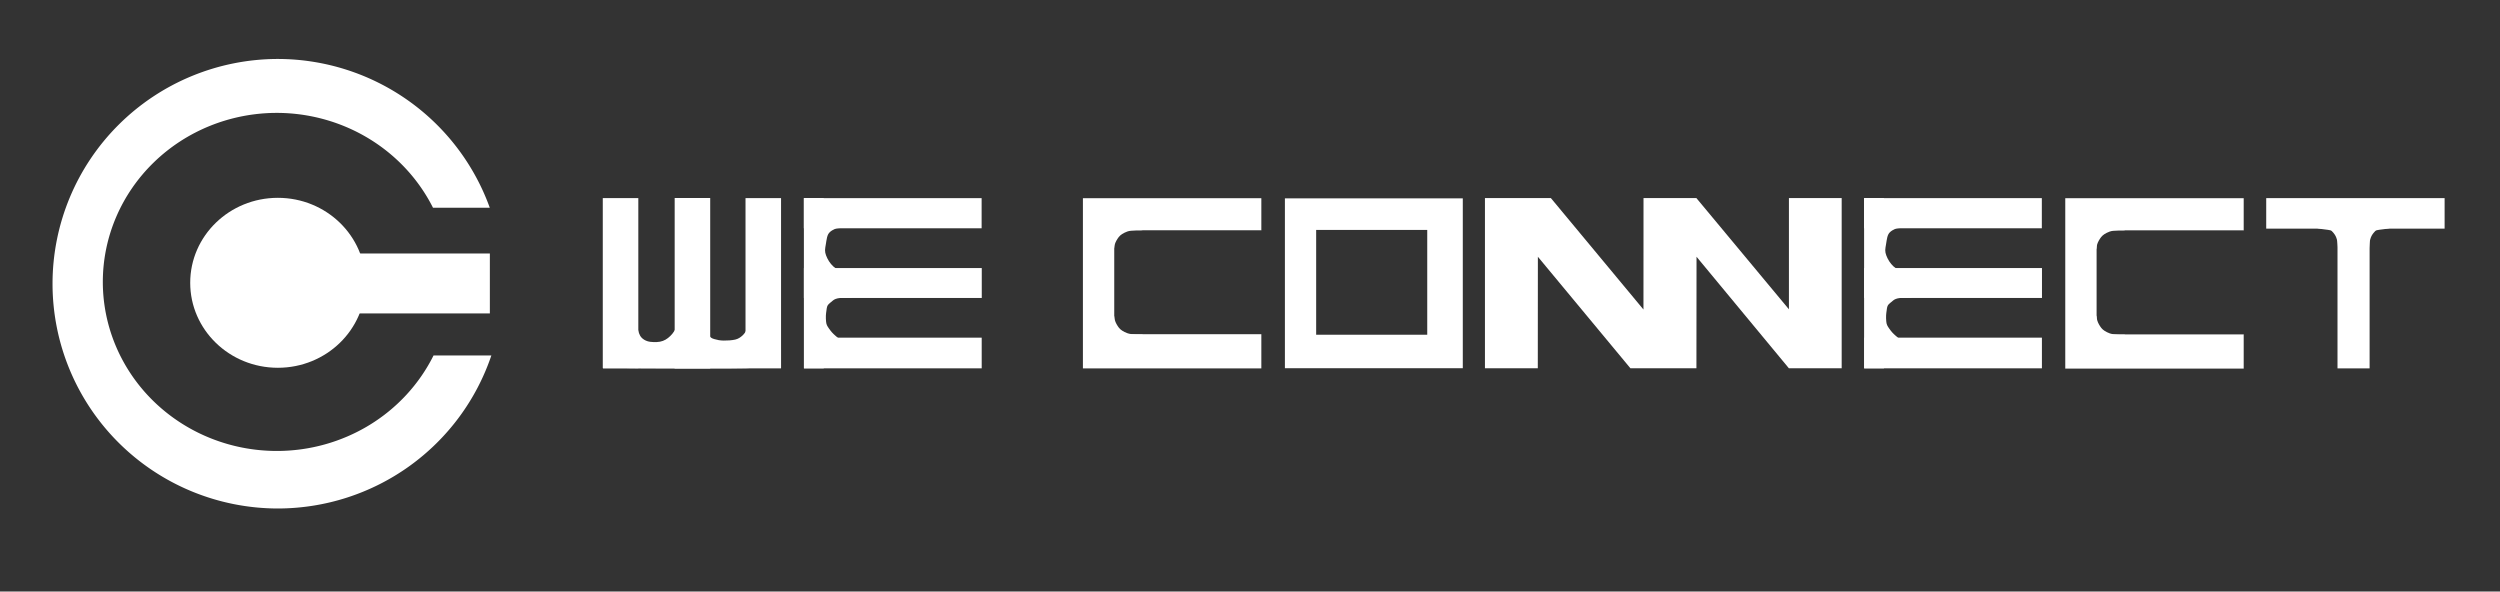 <?xml version="1.0" encoding="UTF-8" standalone="no"?>
<!-- Created with Inkscape (http://www.inkscape.org/) -->

<svg
   version="1.1"
   id="svg1"
   width="224"
   height="53"
   viewBox="-4 -5 224 53"
   sodipodi:docname="web_wc__weconnect_logo_lt_fondo-oscuro.svg"
   inkscape:version="1.3.2 (091e20e, 2023-11-25, custom)"
   xmlns:inkscape="http://www.inkscape.org/namespaces/inkscape"
   xmlns:sodipodi="http://sodipodi.sourceforge.net/DTD/sodipodi-0.dtd"
   xmlns="http://www.w3.org/2000/svg"
   xmlns:svg="http://www.w3.org/2000/svg">
  <rect x="-4" y="-5" width="224" height="53" fill="#333333" stroke="none"/>
  <defs
     id="defs1">
    <inkscape:path-effect
       effect="bspline"
       id="path-effect24"
       is_visible="true"
       lpeversion="1.3"
       weight="33.333"
       steps="2"
       helper_size="0"
       apply_no_weight="true"
       apply_with_weight="true"
       only_selected="false"
       uniform="false" />
    <inkscape:path-effect
       effect="bspline"
       id="path-effect17"
       is_visible="true"
       lpeversion="1.3"
       weight="33.333"
       steps="2"
       helper_size="0"
       apply_no_weight="true"
       apply_with_weight="true"
       only_selected="false"
       uniform="false" />
    <inkscape:path-effect
       effect="bspline"
       id="path-effect15"
       is_visible="true"
       lpeversion="1.3"
       weight="33.333"
       steps="2"
       helper_size="0"
       apply_no_weight="true"
       apply_with_weight="true"
       only_selected="false"
       uniform="false" />
    <inkscape:path-effect
       effect="bspline"
       id="path-effect14"
       is_visible="true"
       lpeversion="1.3"
       weight="33.333"
       steps="2"
       helper_size="0"
       apply_no_weight="true"
       apply_with_weight="true"
       only_selected="false"
       uniform="false" />
    <inkscape:path-effect
       effect="bspline"
       id="path-effect17-8"
       is_visible="true"
       lpeversion="1.3"
       weight="33.333"
       steps="2"
       helper_size="0"
       apply_no_weight="true"
       apply_with_weight="true"
       only_selected="false"
       uniform="false" />
    <inkscape:path-effect
       effect="bspline"
       id="path-effect15-0"
       is_visible="true"
       lpeversion="1.3"
       weight="33.333"
       steps="2"
       helper_size="0"
       apply_no_weight="true"
       apply_with_weight="true"
       only_selected="false"
       uniform="false" />
    <inkscape:path-effect
       effect="bspline"
       id="path-effect17-9"
       is_visible="true"
       lpeversion="1.3"
       weight="33.333"
       steps="2"
       helper_size="0"
       apply_no_weight="true"
       apply_with_weight="true"
       only_selected="false"
       uniform="false" />
    <inkscape:path-effect
       effect="bspline"
       id="path-effect17-8-4"
       is_visible="true"
       lpeversion="1.3"
       weight="33.333"
       steps="2"
       helper_size="0"
       apply_no_weight="true"
       apply_with_weight="true"
       only_selected="false"
       uniform="false" />
    <inkscape:path-effect
       effect="bspline"
       id="path-effect24-8"
       is_visible="true"
       lpeversion="1.3"
       weight="33.333"
       steps="2"
       helper_size="0"
       apply_no_weight="true"
       apply_with_weight="true"
       only_selected="false"
       uniform="false" />
  </defs>
  <sodipodi:namedview
     id="namedview1"
     pagecolor="#000000"
     bordercolor="#000000"
     borderopacity="0.25"
     inkscape:showpageshadow="2"
     inkscape:pageopacity="0.0"
     inkscape:pagecheckerboard="true"
     inkscape:deskcolor="#d1d1d1"
     showguides="true"
     showgrid="true"
     inkscape:zoom="8"
     inkscape:cx="74.375"
     inkscape:cy="31.8125"
     inkscape:window-width="1920"
     inkscape:window-height="1111"
     inkscape:window-x="-9"
     inkscape:window-y="-9"
     inkscape:window-maximized="1"
     inkscape:current-layer="svg1">
    <inkscape:grid
       id="grid13"
       units="px"
       originx="0"
       originy="0"
       spacingx="1"
       spacingy="1"
       empcolor="#0099e5"
       empopacity="0.302"
       color="#0099e5"
       opacity="0.149"
       empspacing="5"
       dotted="false"
       gridanglex="30"
       gridanglez="30"
       visible="true"
       enabled="false" />
    <sodipodi:guide
       position="196.996,35.256"
       orientation="0,-1"
       id="guide25"
       inkscape:locked="false" />
    <sodipodi:guide
       position="197.234,20"
       orientation="0,-1"
       id="guide26"
       inkscape:locked="false" />
    <sodipodi:guide
       position="43.907,34.041"
       orientation="1,0"
       id="guide1"
       inkscape:locked="false" />
  </sodipodi:namedview>
  <g
     id="Logo"
     style="display:inline;fill:#ffffff;fill-opacity:1">
    <rect
       style="display:inline;fill:#ffffff;fill-opacity:1;stroke-width:0.963;stroke-opacity:0.097"
       id="rect9"
       width="13.84"
       height="5.37"
       x="26.051"
       y="17.713" />
    <path
       id="path13"
       style="display:inline;fill:#ffffff;fill-opacity:1;stroke-opacity:0.097"
       d="M 20.916,0.283 A 20.21,20.139 0 0 0 0.707,20.422 20.21,20.139 0 0 0 20.916,40.561 20.21,20.139 0 0 0 40.025,26.852 H 34.844 A 15.593,15.146 0 0 1 20.805,35.406 15.593,15.146 0 0 1 5.213,20.26 15.593,15.146 0 0 1 20.805,5.115 15.593,15.146 0 0 1 34.797,13.615 h 5.088 A 20.21,20.139 0 0 0 20.916,0.283 Z" />
    <ellipse
       style="display:inline;fill:#ffffff;fill-opacity:1;stroke-width:1.013;stroke-opacity:0.097"
       id="path3"
       cx="20.896"
       cy="20.339"
       rx="7.853"
       ry="7.614" />
  </g>
  <g
     id="WE"
     style="fill:#ffffff;fill-opacity:1">
    <g
       id="W"
       transform="matrix(1.056,0,0,1.042,-4.321,-0.822)"
       style="fill:#ffffff;fill-opacity:1">
      <path
         style="fill:#ffffff;fill-opacity:1;stroke-opacity:0.097"
         d="m 54.28,23.679 c 0.017,0.078 0.05,0.233 0.089,0.405 0.039,0.172 0.083,0.361 0.142,0.527 0.058,0.167 0.13,0.311 0.25,0.433 0.119,0.122 0.286,0.222 0.461,0.28 0.175,0.058 0.358,0.075 0.541,0.081 0.183,0.006 0.366,-2e-6 0.539,-0.033 0.172,-0.033 0.333,-0.094 0.477,-0.178 0.144,-0.083 0.272,-0.189 0.391,-0.305 0.119,-0.117 0.23,-0.244 0.328,-0.405 0.097,-0.161 0.18,-0.355 0.616,-0.458 0.436,-0.103 1.224,-0.114 1.643,-0.036 0.419,0.078 0.469,0.244 0.525,0.394 0.056,0.15 0.117,0.283 0.169,0.389 0.053,0.105 0.097,0.183 0.169,0.242 0.072,0.058 0.172,0.097 0.289,0.133 0.117,0.036 0.25,0.069 0.383,0.092 0.133,0.022 0.266,0.033 0.419,0.036 0.153,0.003 0.325,-0.003 0.497,-0.017 0.172,-0.014 0.344,-0.036 0.48,-0.069 0.136,-0.033 0.236,-0.078 0.333,-0.136 0.097,-0.058 0.192,-0.13 0.272,-0.205 0.081,-0.075 0.147,-0.153 0.211,-0.244 0.064,-0.092 0.125,-0.197 0.192,-0.311 0.067,-0.114 0.139,-0.236 0.2,-0.322 0.061,-0.086 0.111,-0.136 0.45,-0.172 0.339,-0.036 0.966,-0.058 1.288,0.582 0.322,0.64 0.339,1.942 -0.057,2.602 -0.396,0.66 -1.203,0.677 -3.319,0.683 -2.115,0.007 -5.539,0.003 -7.417,-0.011 -1.878,-0.014 -2.212,-0.037 -2.37,-0.119 -0.159,-0.082 -0.143,-0.223 -0.12,-0.809 0.023,-0.586 0.055,-1.617 0.375,-2.212 0.32,-0.595 0.929,-0.754 1.233,-0.834 0.304,-0.08 0.304,-0.08 0.321,-0.002 z"
         id="path14"
         inkscape:path-effect="#path-effect14"
         inkscape:original-d="m 54.263824,23.600933 c 0.03331,0.155452 0.06662,0.310904 0.09993,0.466356 0.04442,0.188766 0.08883,0.377526 0.133244,0.566289 0.07218,0.144351 0.144348,0.288696 0.216522,0.433044 0.166559,0.09994 0.333112,0.199867 0.499667,0.2998 0.183215,0.01666 0.366423,0.03331 0.549634,0.04997 0.183215,-0.0056 0.366422,-0.0111 0.549633,-0.01666 0.161007,-0.06107 0.322008,-0.122141 0.483012,-0.183212 0.127695,-0.105487 0.255385,-0.21097 0.383078,-0.316455 0.111039,-0.127696 0.222074,-0.255386 0.333111,-0.383078 0.08328,-0.194319 0.166556,-0.38863 0.249833,-0.582945 0.78838,-0.0111 1.576727,-0.02221 2.36509,-0.03331 0.04997,0.166559 0.09993,0.333111 0.1499,0.499667 0.06107,0.133247 0.122141,0.266489 0.183212,0.399733 0.04442,0.07773 0.08883,0.155452 0.133244,0.233178 0.09994,0.03886 0.199867,0.07773 0.2998,0.116589 0.133247,0.03331 0.266489,0.06662 0.399734,0.09993 0.133247,0.0111 0.266489,0.02221 0.399733,0.03331 0.172111,-0.0056 0.344215,-0.0111 0.516323,-0.01666 0.172111,-0.02221 0.344215,-0.04442 0.516322,-0.06662 0.09994,-0.04442 0.199867,-0.08883 0.2998,-0.133245 0.09438,-0.07217 0.188763,-0.144348 0.283145,-0.216522 0.06662,-0.07773 0.133244,-0.155452 0.199867,-0.233178 0.06107,-0.105487 0.12214,-0.21097 0.183211,-0.316456 0.07217,-0.122143 0.144348,-0.244281 0.216522,-0.366422 0.04997,-0.04997 0.09993,-0.09993 0.1499,-0.1499 0.627372,-0.02221 1.254719,-0.04442 1.882079,-0.06662 0.01666,1.302379 0.03331,2.604679 0.04997,3.907059 -0.807661,0.01707 -1.615273,0.03413 -2.422934,0.0512 -3.423247,-0.0039 -6.846355,-0.0078 -10.269532,-0.01172 -0.333333,-0.02344 -0.666667,-0.04687 -1,-0.07031 0.01563,-0.140628 0.03125,-0.28125 0.04687,-0.421875 0.03125,-1.031271 0.0625,-2.0625 0.09375,-3.09375 0.608787,-0.159067 1.217549,-0.318128 1.826324,-0.477192 z"
         sodipodi:nodetypes="sccccccccccccccccccccccccccccccccss" />
      <rect
         style="fill:#ffffff;fill-opacity:1;stroke-opacity:0.097"
         id="rect13"
         width="3.015"
         height="14.624"
         x="51.449"
         y="13.025" />
      <rect
         style="fill:#ffffff;fill-opacity:1;stroke-width:0.999;stroke-opacity:0.097"
         id="rect13-1"
         width="3.015"
         height="14.601"
         x="63.56"
         y="13.026" />
      <rect
         style="fill:#ffffff;fill-opacity:1;stroke-width:1.001;stroke-opacity:0.097"
         id="rect13-16"
         width="3.015"
         height="14.654"
         x="57.549"
         y="13.016" />
      <rect
         style="fill:#ffffff;fill-opacity:1;stroke-width:0.753;stroke-opacity:0.097"
         id="rect13-16-7"
         width="15.103"
         height="1.654"
         x="51.469"
         y="26.012" />
    </g>
    <g
       id="E"
       transform="matrix(1.063,0,0,1.038,-5.322,-0.708)"
       style="fill:#ffffff;fill-opacity:1">
      <path
         style="fill:#ffffff;fill-opacity:1;stroke-opacity:0.097"
         d="m 74.287,15.492 c -0.114,0.002 -0.343,0.005 -0.591,0.005 -0.249,0 -0.517,-0.004 -0.744,0 -0.226,0.004 -0.411,0.015 -0.584,0.026 -0.173,0.011 -0.335,0.022 -0.455,0.035 -0.12,0.013 -0.197,0.028 -0.32,0.083 -0.123,0.055 -0.293,0.151 -0.409,0.267 -0.116,0.116 -0.179,0.252 -0.225,0.436 -0.046,0.184 -0.075,0.416 -0.107,0.611 -0.031,0.195 -0.064,0.354 -0.066,0.503 -0.002,0.149 0.028,0.289 0.085,0.449 0.057,0.16 0.142,0.341 0.247,0.508 0.105,0.168 0.23,0.322 0.363,0.446 0.133,0.123 0.273,0.215 0.416,0.298 0.144,0.083 0.291,0.157 0.519,0.201 0.228,0.044 0.538,0.059 1.033,0.208 0.495,0.149 1.177,0.433 1.164,0.692 -0.013,0.26 -0.72,0.495 -1.07,0.703 -0.35,0.208 -0.343,0.389 -0.411,0.484 -0.068,0.096 -0.212,0.107 -0.385,0.114 -0.173,0.007 -0.376,0.011 -0.534,0.018 -0.158,0.007 -0.273,0.018 -0.381,0.044 -0.109,0.026 -0.212,0.066 -0.289,0.114 -0.077,0.048 -0.129,0.103 -0.203,0.166 -0.074,0.063 -0.169,0.133 -0.239,0.204 -0.07,0.072 -0.114,0.145 -0.142,0.239 -0.028,0.094 -0.039,0.208 -0.055,0.331 -0.017,0.123 -0.039,0.256 -0.046,0.418 -0.007,0.162 1e-6,0.354 0.013,0.497 0.013,0.144 0.031,0.239 0.072,0.335 0.041,0.096 0.103,0.192 0.177,0.298 0.074,0.107 0.158,0.225 0.25,0.33 0.092,0.105 0.192,0.197 0.28,0.278 0.088,0.081 0.166,0.151 0.252,0.223 0.087,0.072 0.182,0.145 0.289,0.195 0.107,0.05 0.225,0.075 0.368,0.094 0.144,0.018 0.313,0.029 0.519,0.039 0.206,0.009 0.449,0.017 0.731,0.024 0.282,0.007 0.602,0.015 0.757,0.23 0.155,0.215 0.146,0.638 -0.703,0.842 -0.849,0.204 -2.536,0.188 -3.393,-0.143 -0.857,-0.331 -0.883,-0.977 -0.893,-2.961 -0.01,-1.984 -0.005,-5.307 0.13,-7.07 0.135,-1.763 0.401,-1.966 1.227,-2.07 0.826,-0.104 2.211,-0.109 2.904,-0.044 0.693,0.065 0.693,0.201 0.685,0.417 -0.008,0.216 -0.023,0.513 -0.045,0.673 -0.022,0.16 -0.05,0.183 -0.063,0.194 -0.014,0.011 -0.014,0.011 -0.128,0.013 z"
         id="path15"
         inkscape:path-effect="#path-effect15"
         inkscape:original-d="m 74.400892,15.490058 c -0.228337,0.0037 -0.456674,0.0074 -0.68501,0.01105 -0.268853,-0.0037 -0.537696,-0.0074 -0.806544,-0.01105 -0.184146,0.01105 -0.368285,0.0221 -0.552427,0.03315 -0.162049,0.01105 -0.324091,0.0221 -0.486136,0.03315 -0.07734,0.01473 -0.154679,0.02946 -0.232019,0.04419 -0.169415,0.09576 -0.338822,0.191508 -0.508233,0.287262 -0.06261,0.136269 -0.125217,0.272531 -0.187826,0.408797 -0.02946,0.232024 -0.05893,0.464038 -0.08839,0.696058 -0.03315,0.158365 -0.06629,0.316725 -0.09944,0.475087 0.02946,0.139951 0.05893,0.279897 0.08839,0.419845 0.08471,0.180463 0.169411,0.360919 0.254116,0.541378 0.125219,0.154683 0.250434,0.30936 0.375651,0.464039 0.139951,0.09207 0.279896,0.184143 0.419844,0.276214 0.147317,0.07366 0.294628,0.147314 0.441942,0.220971 0.309365,0.01473 0.618718,0.02946 0.928078,0.04419 0.68134,0.283585 1.362653,0.567158 2.04398,0.850738 -0.707121,0.235707 -1.414213,0.471404 -2.12132,0.707107 0.0074,0.180463 0.01473,0.360919 0.0221,0.541378 -0.143634,0.01105 -0.287262,0.0221 -0.430893,0.03315 -0.202561,0.0037 -0.405114,0.0074 -0.60767,0.01105 -0.114171,0.01105 -0.228337,0.0221 -0.342505,0.03315 -0.103122,0.04051 -0.20624,0.08102 -0.309359,0.121534 -0.05156,0.05524 -0.10312,0.110485 -0.15468,0.165728 -0.09576,0.06998 -0.191508,0.139948 -0.287262,0.209922 -0.0442,0.07366 -0.08839,0.147314 -0.132583,0.220971 -0.01105,0.114171 -0.0221,0.228337 -0.03314,0.342505 -0.0221,0.132585 -0.04419,0.265165 -0.06629,0.397748 0.0074,0.191512 0.01473,0.383016 0.0221,0.574524 0.01841,0.09576 0.03683,0.191508 0.05524,0.287262 0.06261,0.09576 0.125217,0.191508 0.187826,0.287262 0.08471,0.117854 0.169411,0.235702 0.254116,0.353554 0.09944,0.09207 0.198874,0.184142 0.298311,0.276213 0.07734,0.06998 0.154679,0.139948 0.232019,0.209923 0.09576,0.07366 0.191508,0.147313 0.287262,0.22097 0.117854,0.02578 0.235703,0.05156 0.353554,0.07734 0.169414,0.01105 0.338822,0.0221 0.508233,0.03315 0.243073,0.0074 0.486136,0.01473 0.729204,0.0221 0.320414,0.0074 0.640815,0.01473 0.961223,0.0221 -0.0097,0.423134 -0.01948,0.846252 -0.02922,1.269378 -1.687534,-0.01563 -3.375,-0.03125 -5.0625,-0.04687 -0.02604,-0.645846 -0.05208,-1.291667 -0.07813,-1.9375 0.0052,-3.322983 0.01042,-6.645833 0.01563,-9.96875 0.26563,-0.203129 0.53125,-0.40625 0.796875,-0.609375 1.385444,-0.0052 2.770833,-0.01042 4.15625,-0.01563 0,0.135419 0,0.270833 0,0.40625 -0.01563,0.296881 -0.03125,0.59375 -0.04687,0.890625 -0.02783,0.02273 -0.05566,0.04546 -0.08348,0.06818 z" />
      <rect
         style="display:inline;fill:#ffffff;fill-opacity:1;stroke-opacity:0.097"
         id="rect14"
         width="14.984"
         height="2.602"
         x="69"
         y="12.969" />
      <rect
         style="display:inline;fill:#ffffff;fill-opacity:1;stroke-width:0.996;stroke-opacity:0.097"
         id="rect14-9"
         width="14.992"
         height="2.582"
         x="69.004"
         y="19.004" />
      <rect
         style="display:inline;fill:#ffffff;fill-opacity:1;stroke-width:1.009;stroke-opacity:0.097"
         id="rect14-9-1"
         width="14.976"
         height="2.648"
         x="69.015"
         y="25.012" />
      <rect
         style="display:inline;opacity:1;fill:#ffffff;fill-opacity:1;stroke-width:0.795;stroke-opacity:0.097"
         id="rect14-9-1-5"
         width="1.675"
         height="14.695"
         x="69.003"
         y="12.964" />
    </g>
  </g>
  <g
     id="CONNECT"
     transform="matrix(1,0,0,1,5.027,0.007)"
     style="fill:#ffffff;fill-opacity:1">
    <g
       id="C"
       transform="matrix(1.057,0,0,1,-5.014,0)"
       style="fill:#ffffff;fill-opacity:1">
      <path
         style="fill:#ffffff;fill-opacity:1;stroke-opacity:0.097"
         d="m 92.83,15.623 c -0.166,0 -0.497,0 -0.748,0.037 -0.25,0.037 -0.42,0.11 -0.563,0.187 -0.144,0.076 -0.261,0.156 -0.354,0.243 -0.093,0.087 -0.161,0.183 -0.228,0.292 -0.067,0.109 -0.134,0.23 -0.182,0.354 -0.049,0.123 -0.08,0.249 -0.096,0.375 -0.016,0.126 -0.016,0.253 -0.181,0.288 -0.166,0.035 -0.497,-0.022 -0.691,-0.35 -0.194,-0.328 -0.251,-0.926 -0.208,-1.5 0.043,-0.574 0.187,-1.122 0.71,-1.346 0.523,-0.224 1.425,-0.122 2.012,-0.043 0.586,0.079 0.857,0.136 0.943,0.33 0.086,0.193 -0.014,0.523 -0.072,0.725 -0.058,0.202 -0.075,0.278 -0.087,0.322 -0.012,0.044 -0.02,0.057 -0.034,0.066 -0.014,0.009 -0.033,0.015 -0.043,0.018 -0.01,0.003 -0.01,0.003 -0.176,0.003 z"
         id="path17"
         inkscape:path-effect="#path-effect17"
         inkscape:original-d="m 92.99559,15.62264 c -0.331456,0 -0.662912,0 -0.994369,0 -0.169414,0.07366 -0.338822,0.147314 -0.508233,0.220971 -0.117853,0.07918 -0.235702,0.158363 -0.353553,0.237544 -0.06813,0.09576 -0.136265,0.191508 -0.204398,0.287262 -0.06629,0.121537 -0.132583,0.243068 -0.198874,0.364602 -0.03131,0.125219 -0.06261,0.250434 -0.09391,0.375651 0,0.12706 0,0.254116 0,0.381174 -0.331462,-0.05709 -0.662912,-0.114168 -0.994368,-0.171252 -0.05709,-0.598475 -0.114169,-1.196926 -0.171253,-1.795388 0.143634,-0.548756 0.287262,-1.097489 0.430893,-1.646233 0.902316,0.10128 1.804596,0.202556 2.706893,0.303835 0.270695,0.05708 0.541379,0.114168 0.812068,0.171252 -0.09944,0.329621 -0.198873,0.65923 -0.29831,0.988845 -0.01668,0.07517 -0.03337,0.150335 -0.05005,0.225503 -0.0078,0.01302 -0.01563,0.02604 -0.02344,0.03906 -0.0197,0.0057 -0.0394,0.01145 -0.0591,0.01717 z" />
      <path
         style="fill:#ffffff;fill-opacity:1;stroke-opacity:0.097"
         d="m 92.83,15.623 c -0.166,0 -0.497,0 -0.748,0.037 -0.25,0.037 -0.42,0.11 -0.563,0.187 -0.144,0.076 -0.261,0.156 -0.354,0.243 -0.093,0.087 -0.161,0.183 -0.228,0.292 -0.067,0.109 -0.134,0.23 -0.182,0.354 -0.049,0.123 -0.08,0.249 -0.096,0.375 -0.016,0.126 -0.016,0.253 -0.181,0.288 -0.166,0.035 -0.497,-0.022 -0.691,-0.35 -0.194,-0.328 -0.251,-0.926 -0.208,-1.5 0.043,-0.574 0.187,-1.122 0.71,-1.346 0.523,-0.224 1.425,-0.122 2.012,-0.043 0.586,0.079 0.857,0.136 0.943,0.33 0.086,0.193 -0.014,0.523 -0.072,0.725 -0.058,0.202 -0.075,0.278 -0.087,0.322 -0.012,0.044 -0.02,0.057 -0.034,0.066 -0.014,0.009 -0.033,0.015 -0.043,0.018 -0.01,0.003 -0.01,0.003 -0.176,0.003 z"
         id="path17-6"
         inkscape:path-effect="#path-effect17-8"
         inkscape:original-d="m 92.99559,15.62264 c -0.331456,0 -0.662912,0 -0.994369,0 -0.169414,0.07366 -0.338822,0.147314 -0.508233,0.220971 -0.117853,0.07918 -0.235702,0.158363 -0.353553,0.237544 -0.06813,0.09576 -0.136265,0.191508 -0.204398,0.287262 -0.06629,0.121537 -0.132583,0.243068 -0.198874,0.364602 -0.03131,0.125219 -0.06261,0.250434 -0.09391,0.375651 0,0.12706 0,0.254116 0,0.381174 -0.331462,-0.05709 -0.662912,-0.114168 -0.994368,-0.171252 -0.05709,-0.598475 -0.114169,-1.196926 -0.171253,-1.795388 0.143634,-0.548756 0.287262,-1.097489 0.430893,-1.646233 0.902316,0.10128 1.804596,0.202556 2.706893,0.303835 0.270695,0.05708 0.541379,0.114168 0.812068,0.171252 -0.09944,0.329621 -0.198873,0.65923 -0.29831,0.988845 -0.01668,0.07517 -0.03337,0.150335 -0.05005,0.225503 -0.0078,0.01302 -0.01563,0.02604 -0.02344,0.03906 -0.0197,0.0057 -0.0394,0.01145 -0.0591,0.01717 z"
         transform="matrix(1,0,0,-1,0.012,40.588)" />
      <path
         id="path19"
         style="display:inline;fill:#ffffff;fill-opacity:1;stroke-opacity:0.097"
         d="M 88,12.75 V 28 h 15.125 v -3.064 h -0.031 v 0.002 H 90.656 V 15.625 h 12.438 v 0.008 h 0.031 V 12.75 Z" />
    </g>
    <g
       id="O"
       transform="matrix(1.067,0,0,1,-5.952,0)"
       style="fill:#ffffff;fill-opacity:1">
      <path
         id="path20"
         style="display:inline;fill:#ffffff;fill-opacity:1;stroke-width:1.033;stroke-opacity:0.097"
         d="m 105.016,12.766 v 15.219 h 14.938 v -15.219 z m 2.625,2.828 h 9.328 v 9.391 h -9.328 z" />
    </g>
    <g
       id="NN"
       transform="matrix(1.184,0,0,1,-19.24,0)"
       style="display:inline;fill:#ffffff;fill-opacity:1">
      <path
         id="path22"
         style="display:inline;fill:#ffffff;fill-opacity:1;stroke-width:1.001;stroke-opacity:0.097"
         d="M 137.002,12.742 H 133 l -0.004,9.984 -7.006,-9.984 H 121 v 15.25 h 4 l 0.006,-9.994 7.004,9.994 h 4.994 l 0.008,-9.994 6.99,9.994 h 3.994 v -15.25 h -3.992 v 9.965 z" />
    </g>
    <g
       id="E-3"
       transform="matrix(1.063,0,0,1.038,84.646,-0.716)"
       inkscape:label="E-3"
       style="fill:#ffffff;fill-opacity:1">
      <path
         style="fill:#ffffff;fill-opacity:1;stroke-opacity:0.097"
         d="m 74.287,15.492 c -0.114,0.002 -0.343,0.005 -0.591,0.005 -0.249,0 -0.517,-0.004 -0.744,0 -0.226,0.004 -0.411,0.015 -0.584,0.026 -0.173,0.011 -0.335,0.022 -0.455,0.035 -0.12,0.013 -0.197,0.028 -0.32,0.083 -0.123,0.055 -0.293,0.151 -0.409,0.267 -0.116,0.116 -0.179,0.252 -0.225,0.436 -0.046,0.184 -0.075,0.416 -0.107,0.611 -0.031,0.195 -0.064,0.354 -0.066,0.503 -0.002,0.149 0.028,0.289 0.085,0.449 0.057,0.16 0.142,0.341 0.247,0.508 0.105,0.168 0.23,0.322 0.363,0.446 0.133,0.123 0.273,0.215 0.416,0.298 0.144,0.083 0.291,0.157 0.519,0.201 0.228,0.044 0.538,0.059 1.033,0.208 0.495,0.149 1.177,0.433 1.164,0.692 -0.013,0.26 -0.72,0.495 -1.07,0.703 -0.35,0.208 -0.343,0.389 -0.411,0.484 -0.068,0.096 -0.212,0.107 -0.385,0.114 -0.173,0.007 -0.376,0.011 -0.534,0.018 -0.158,0.007 -0.273,0.018 -0.381,0.044 -0.109,0.026 -0.212,0.066 -0.289,0.114 -0.077,0.048 -0.129,0.103 -0.203,0.166 -0.074,0.063 -0.169,0.133 -0.239,0.204 -0.07,0.072 -0.114,0.145 -0.142,0.239 -0.028,0.094 -0.039,0.208 -0.055,0.331 -0.017,0.123 -0.039,0.256 -0.046,0.418 -0.007,0.162 1e-6,0.354 0.013,0.497 0.013,0.144 0.031,0.239 0.072,0.335 0.041,0.096 0.103,0.192 0.177,0.298 0.074,0.107 0.158,0.225 0.25,0.33 0.092,0.105 0.192,0.197 0.28,0.278 0.088,0.081 0.166,0.151 0.252,0.223 0.087,0.072 0.182,0.145 0.289,0.195 0.107,0.05 0.225,0.075 0.368,0.094 0.144,0.018 0.313,0.029 0.519,0.039 0.206,0.009 0.449,0.017 0.731,0.024 0.282,0.007 0.602,0.015 0.757,0.23 0.155,0.215 0.146,0.638 -0.703,0.842 -0.849,0.204 -2.536,0.188 -3.393,-0.143 -0.857,-0.331 -0.883,-0.977 -0.893,-2.961 -0.01,-1.984 -0.005,-5.307 0.13,-7.07 0.135,-1.763 0.401,-1.966 1.227,-2.07 0.826,-0.104 2.211,-0.109 2.904,-0.044 0.693,0.065 0.693,0.201 0.685,0.417 -0.008,0.216 -0.023,0.513 -0.045,0.673 -0.022,0.16 -0.05,0.183 -0.063,0.194 -0.014,0.011 -0.014,0.011 -0.128,0.013 z"
         id="path15-2"
         inkscape:path-effect="#path-effect15-0"
         inkscape:original-d="m 74.400892,15.490058 c -0.228337,0.0037 -0.456674,0.0074 -0.68501,0.01105 -0.268853,-0.0037 -0.537696,-0.0074 -0.806544,-0.01105 -0.184146,0.01105 -0.368285,0.0221 -0.552427,0.03315 -0.162049,0.01105 -0.324091,0.0221 -0.486136,0.03315 -0.07734,0.01473 -0.154679,0.02946 -0.232019,0.04419 -0.169415,0.09576 -0.338822,0.191508 -0.508233,0.287262 -0.06261,0.136269 -0.125217,0.272531 -0.187826,0.408797 -0.02946,0.232024 -0.05893,0.464038 -0.08839,0.696058 -0.03315,0.158365 -0.06629,0.316725 -0.09944,0.475087 0.02946,0.139951 0.05893,0.279897 0.08839,0.419845 0.08471,0.180463 0.169411,0.360919 0.254116,0.541378 0.125219,0.154683 0.250434,0.30936 0.375651,0.464039 0.139951,0.09207 0.279896,0.184143 0.419844,0.276214 0.147317,0.07366 0.294628,0.147314 0.441942,0.220971 0.309365,0.01473 0.618718,0.02946 0.928078,0.04419 0.68134,0.283585 1.362653,0.567158 2.04398,0.850738 -0.707121,0.235707 -1.414213,0.471404 -2.12132,0.707107 0.0074,0.180463 0.01473,0.360919 0.0221,0.541378 -0.143634,0.01105 -0.287262,0.0221 -0.430893,0.03315 -0.202561,0.0037 -0.405114,0.0074 -0.60767,0.01105 -0.114171,0.01105 -0.228337,0.0221 -0.342505,0.03315 -0.103122,0.04051 -0.20624,0.08102 -0.309359,0.121534 -0.05156,0.05524 -0.10312,0.110485 -0.15468,0.165728 -0.09576,0.06998 -0.191508,0.139948 -0.287262,0.209922 -0.0442,0.07366 -0.08839,0.147314 -0.132583,0.220971 -0.01105,0.114171 -0.0221,0.228337 -0.03314,0.342505 -0.0221,0.132585 -0.04419,0.265165 -0.06629,0.397748 0.0074,0.191512 0.01473,0.383016 0.0221,0.574524 0.01841,0.09576 0.03683,0.191508 0.05524,0.287262 0.06261,0.09576 0.125217,0.191508 0.187826,0.287262 0.08471,0.117854 0.169411,0.235702 0.254116,0.353554 0.09944,0.09207 0.198874,0.184142 0.298311,0.276213 0.07734,0.06998 0.154679,0.139948 0.232019,0.209923 0.09576,0.07366 0.191508,0.147313 0.287262,0.22097 0.117854,0.02578 0.235703,0.05156 0.353554,0.07734 0.169414,0.01105 0.338822,0.0221 0.508233,0.03315 0.243073,0.0074 0.486136,0.01473 0.729204,0.0221 0.320414,0.0074 0.640815,0.01473 0.961223,0.0221 -0.0097,0.423134 -0.01948,0.846252 -0.02922,1.269378 -1.687534,-0.01563 -3.375,-0.03125 -5.0625,-0.04687 -0.02604,-0.645846 -0.05208,-1.291667 -0.07813,-1.9375 0.0052,-3.322983 0.01042,-6.645833 0.01563,-9.96875 0.26563,-0.203129 0.53125,-0.40625 0.796875,-0.609375 1.385444,-0.0052 2.770833,-0.01042 4.15625,-0.01563 0,0.135419 0,0.270833 0,0.40625 -0.01563,0.296881 -0.03125,0.59375 -0.04687,0.890625 -0.02783,0.02273 -0.05566,0.04546 -0.08348,0.06818 z" />
      <rect
         style="display:inline;fill:#ffffff;fill-opacity:1;stroke-opacity:0.097"
         id="rect14-7"
         width="14.984"
         height="2.602"
         x="69"
         y="12.969" />
      <rect
         style="display:inline;fill:#ffffff;fill-opacity:1;stroke-width:0.996;stroke-opacity:0.097"
         id="rect14-9-5"
         width="14.992"
         height="2.582"
         x="69.004"
         y="19.004" />
      <rect
         style="display:inline;fill:#ffffff;fill-opacity:1;stroke-width:1.009;stroke-opacity:0.097"
         id="rect14-9-1-7"
         width="14.976"
         height="2.648"
         x="69.015"
         y="25.012" />
      <rect
         style="display:inline;opacity:1;fill:#ffffff;fill-opacity:1;stroke-width:0.795;stroke-opacity:0.097"
         id="rect14-9-1-5-9"
         width="1.675"
         height="14.695"
         x="69.003"
         y="12.964" />
    </g>
    <g
       id="C-3"
       transform="matrix(1.057,0,0,1.001,83.005,-0.01)"
       style="display:inline;fill:#ffffff;fill-opacity:1">
      <path
         style="fill:#ffffff;fill-opacity:1;stroke-opacity:0.097"
         d="m 92.83,15.623 c -0.166,0 -0.497,0 -0.748,0.037 -0.25,0.037 -0.42,0.11 -0.563,0.187 -0.144,0.076 -0.261,0.156 -0.354,0.243 -0.093,0.087 -0.161,0.183 -0.228,0.292 -0.067,0.109 -0.134,0.23 -0.182,0.354 -0.049,0.123 -0.08,0.249 -0.096,0.375 -0.016,0.126 -0.016,0.253 -0.181,0.288 -0.166,0.035 -0.497,-0.022 -0.691,-0.35 -0.194,-0.328 -0.251,-0.926 -0.208,-1.5 0.043,-0.574 0.187,-1.122 0.71,-1.346 0.523,-0.224 1.425,-0.122 2.012,-0.043 0.586,0.079 0.857,0.136 0.943,0.33 0.086,0.193 -0.014,0.523 -0.072,0.725 -0.058,0.202 -0.075,0.278 -0.087,0.322 -0.012,0.044 -0.02,0.057 -0.034,0.066 -0.014,0.009 -0.033,0.015 -0.043,0.018 -0.01,0.003 -0.01,0.003 -0.176,0.003 z"
         id="path17-5"
         inkscape:path-effect="#path-effect17-9"
         inkscape:original-d="m 92.99559,15.62264 c -0.331456,0 -0.662912,0 -0.994369,0 -0.169414,0.07366 -0.338822,0.147314 -0.508233,0.220971 -0.117853,0.07918 -0.235702,0.158363 -0.353553,0.237544 -0.06813,0.09576 -0.136265,0.191508 -0.204398,0.287262 -0.06629,0.121537 -0.132583,0.243068 -0.198874,0.364602 -0.03131,0.125219 -0.06261,0.250434 -0.09391,0.375651 0,0.12706 0,0.254116 0,0.381174 -0.331462,-0.05709 -0.662912,-0.114168 -0.994368,-0.171252 -0.05709,-0.598475 -0.114169,-1.196926 -0.171253,-1.795388 0.143634,-0.548756 0.287262,-1.097489 0.430893,-1.646233 0.902316,0.10128 1.804596,0.202556 2.706893,0.303835 0.270695,0.05708 0.541379,0.114168 0.812068,0.171252 -0.09944,0.329621 -0.198873,0.65923 -0.29831,0.988845 -0.01668,0.07517 -0.03337,0.150335 -0.05005,0.225503 -0.0078,0.01302 -0.01563,0.02604 -0.02344,0.03906 -0.0197,0.0057 -0.0394,0.01145 -0.0591,0.01717 z" />
      <path
         style="fill:#ffffff;fill-opacity:1;stroke-opacity:0.097"
         d="m 92.83,15.623 c -0.166,0 -0.497,0 -0.748,0.037 -0.25,0.037 -0.42,0.11 -0.563,0.187 -0.144,0.076 -0.261,0.156 -0.354,0.243 -0.093,0.087 -0.161,0.183 -0.228,0.292 -0.067,0.109 -0.134,0.23 -0.182,0.354 -0.049,0.123 -0.08,0.249 -0.096,0.375 -0.016,0.126 -0.016,0.253 -0.181,0.288 -0.166,0.035 -0.497,-0.022 -0.691,-0.35 -0.194,-0.328 -0.251,-0.926 -0.208,-1.5 0.043,-0.574 0.187,-1.122 0.71,-1.346 0.523,-0.224 1.425,-0.122 2.012,-0.043 0.586,0.079 0.857,0.136 0.943,0.33 0.086,0.193 -0.014,0.523 -0.072,0.725 -0.058,0.202 -0.075,0.278 -0.087,0.322 -0.012,0.044 -0.02,0.057 -0.034,0.066 -0.014,0.009 -0.033,0.015 -0.043,0.018 -0.01,0.003 -0.01,0.003 -0.176,0.003 z"
         id="path17-6-0"
         inkscape:path-effect="#path-effect17-8-4"
         inkscape:original-d="m 92.99559,15.62264 c -0.331456,0 -0.662912,0 -0.994369,0 -0.169414,0.07366 -0.338822,0.147314 -0.508233,0.220971 -0.117853,0.07918 -0.235702,0.158363 -0.353553,0.237544 -0.06813,0.09576 -0.136265,0.191508 -0.204398,0.287262 -0.06629,0.121537 -0.132583,0.243068 -0.198874,0.364602 -0.03131,0.125219 -0.06261,0.250434 -0.09391,0.375651 0,0.12706 0,0.254116 0,0.381174 -0.331462,-0.05709 -0.662912,-0.114168 -0.994368,-0.171252 -0.05709,-0.598475 -0.114169,-1.196926 -0.171253,-1.795388 0.143634,-0.548756 0.287262,-1.097489 0.430893,-1.646233 0.902316,0.10128 1.804596,0.202556 2.706893,0.303835 0.270695,0.05708 0.541379,0.114168 0.812068,0.171252 -0.09944,0.329621 -0.198873,0.65923 -0.29831,0.988845 -0.01668,0.07517 -0.03337,0.150335 -0.05005,0.225503 -0.0078,0.01302 -0.01563,0.02604 -0.02344,0.03906 -0.0197,0.0057 -0.0394,0.01145 -0.0591,0.01717 z"
         transform="matrix(1,0,0,-1,0.012,40.588)" />
      <path
         id="path19-0"
         style="display:inline;fill:#ffffff;fill-opacity:1;stroke-opacity:0.097"
         d="M 88,12.75 V 28 h 15.125 v -3.064 h -0.031 v 0.002 H 90.656 V 15.625 h 12.438 v 0.008 h 0.031 V 12.75 Z" />
    </g>
    <g
       id="T"
       transform="matrix(1.07,0,0,1.017,-1.85,-0.508)"
       style="fill:#ffffff;fill-opacity:1">
      <path
         style="fill:#ffffff;fill-opacity:1;stroke-opacity:0.097"
         d="m 191.623,17.899 c 0.008,-0.076 0.025,-0.229 0.04,-0.39 0.015,-0.161 0.028,-0.331 0.044,-0.475 0.017,-0.145 0.037,-0.264 0.067,-0.378 0.03,-0.114 0.071,-0.223 0.118,-0.315 0.047,-0.092 0.1,-0.168 0.153,-0.238 0.052,-0.07 0.104,-0.134 0.15,-0.175 0.046,-0.041 0.086,-0.057 0.136,-0.071 0.05,-0.014 0.109,-0.025 0.203,-0.039 0.094,-0.014 0.223,-0.03 0.369,-0.05 0.146,-0.019 0.31,-0.041 0.426,-0.077 0.116,-0.036 0.184,-0.086 0.156,-0.152 -0.029,-0.066 -0.154,-0.149 -0.398,-0.203 -0.244,-0.053 -0.607,-0.077 -0.94,-0.091 -0.333,-0.014 -0.637,-0.018 -0.798,0.048 -0.161,0.065 -0.18,0.2 -0.187,0.438 -0.007,0.238 -0.004,0.581 0.005,0.928 0.008,0.347 0.021,0.699 0.033,0.995 0.012,0.296 0.023,0.538 0.05,0.656 0.027,0.119 0.069,0.115 0.102,0.086 0.033,-0.029 0.057,-0.085 0.091,-0.144 0.034,-0.059 0.078,-0.122 0.109,-0.168 0.03,-0.047 0.047,-0.078 0.055,-0.094 0.008,-0.016 0.008,-0.016 0.017,-0.092 z"
         id="path24"
         inkscape:path-effect="#path-effect24"
         inkscape:original-d="m 191.61446,17.975446 c 0.0166,-0.152838 0.0331,-0.305676 0.0497,-0.458514 0.0129,-0.169415 0.0258,-0.338822 0.0387,-0.508233 0.0203,-0.119695 0.0405,-0.239386 0.0608,-0.359078 0.0405,-0.108646 0.081,-0.217288 0.12153,-0.325932 0.0534,-0.0755 0.1068,-0.150997 0.16021,-0.226495 0.0516,-0.06445 0.10311,-0.1289 0.15467,-0.19335 0.0405,-0.01657 0.081,-0.03315 0.12154,-0.04972 0.0589,-0.01105 0.11785,-0.0221 0.17678,-0.03315 0.1289,-0.01657 0.25779,-0.03314 0.38669,-0.04972 0.16389,-0.0221 0.32778,-0.04419 0.49166,-0.06629 0.0681,-0.04972 0.13627,-0.09944 0.2044,-0.149155 -0.12522,-0.08287 -0.25043,-0.165728 -0.37565,-0.248592 -0.36277,-0.02394 -0.72552,-0.04788 -1.08828,-0.07182 -0.30384,-0.0037 -0.60767,-0.0074 -0.9115,-0.01105 -0.0184,0.134426 -0.0368,0.268848 -0.0553,0.403272 0.004,0.342511 0.007,0.685009 0.0111,1.027514 0.0129,0.351719 0.0258,0.703424 0.0387,1.055136 0.011,0.241231 0.0221,0.482453 0.0332,0.72368 0.0423,-0.0037 0.0847,-0.0074 0.12706,-0.01105 0.0239,-0.05524 0.0479,-0.110485 0.0718,-0.165728 0.0442,-0.06261 0.0884,-0.125217 0.13258,-0.187825 0.0166,-0.0313 0.0332,-0.06261 0.0497,-0.09391 z" />
      <path
         style="fill:#ffffff;fill-opacity:1;stroke-opacity:0.097"
         d="m 191.623,17.899 c 0.008,-0.076 0.025,-0.229 0.04,-0.39 0.015,-0.161 0.028,-0.331 0.044,-0.475 0.017,-0.145 0.037,-0.264 0.067,-0.378 0.03,-0.114 0.071,-0.223 0.118,-0.315 0.047,-0.092 0.1,-0.168 0.153,-0.238 0.052,-0.07 0.104,-0.134 0.15,-0.175 0.046,-0.041 0.086,-0.057 0.136,-0.071 0.05,-0.014 0.109,-0.025 0.203,-0.039 0.094,-0.014 0.223,-0.03 0.369,-0.05 0.146,-0.019 0.31,-0.041 0.426,-0.077 0.116,-0.036 0.184,-0.086 0.156,-0.152 -0.029,-0.066 -0.154,-0.149 -0.398,-0.203 -0.244,-0.053 -0.607,-0.077 -0.94,-0.091 -0.333,-0.014 -0.637,-0.018 -0.798,0.048 -0.161,0.065 -0.18,0.2 -0.187,0.438 -0.007,0.238 -0.004,0.581 0.005,0.928 0.008,0.347 0.021,0.699 0.033,0.995 0.012,0.296 0.023,0.538 0.05,0.656 0.027,0.119 0.069,0.115 0.102,0.086 0.033,-0.029 0.057,-0.085 0.091,-0.144 0.034,-0.059 0.078,-0.122 0.109,-0.168 0.03,-0.047 0.047,-0.078 0.055,-0.094 0.008,-0.016 0.008,-0.016 0.017,-0.092 z"
         id="path24-3"
         inkscape:path-effect="#path-effect24-8"
         inkscape:original-d="m 191.61446,17.975446 c 0.0166,-0.152838 0.0331,-0.305676 0.0497,-0.458514 0.0129,-0.169415 0.0258,-0.338822 0.0387,-0.508233 0.0203,-0.119695 0.0405,-0.239386 0.0608,-0.359078 0.0405,-0.108646 0.081,-0.217288 0.12153,-0.325932 0.0534,-0.0755 0.1068,-0.150997 0.16021,-0.226495 0.0516,-0.06445 0.10311,-0.1289 0.15467,-0.19335 0.0405,-0.01657 0.081,-0.03315 0.12154,-0.04972 0.0589,-0.01105 0.11785,-0.0221 0.17678,-0.03315 0.1289,-0.01657 0.25779,-0.03314 0.38669,-0.04972 0.16389,-0.0221 0.32778,-0.04419 0.49166,-0.06629 0.0681,-0.04972 0.13627,-0.09944 0.2044,-0.149155 -0.12522,-0.08287 -0.25043,-0.165728 -0.37565,-0.248592 -0.36277,-0.02394 -0.72552,-0.04788 -1.08828,-0.07182 -0.30384,-0.0037 -0.60767,-0.0074 -0.9115,-0.01105 -0.0184,0.134426 -0.0368,0.268848 -0.0553,0.403272 0.004,0.342511 0.007,0.685009 0.0111,1.027514 0.0129,0.351719 0.0258,0.703424 0.0387,1.055136 0.011,0.241231 0.0221,0.482453 0.0332,0.72368 0.0423,-0.0037 0.0847,-0.0074 0.12706,-0.01105 0.0239,-0.05524 0.0479,-0.110485 0.0718,-0.165728 0.0442,-0.06261 0.0884,-0.125217 0.13258,-0.187825 0.0166,-0.0313 0.0332,-0.06261 0.0497,-0.09391 z"
         transform="matrix(-1,0,0,1,380.75,0.005)" />
      <rect
         style="opacity:1;fill:#ffffff;fill-opacity:1;stroke-opacity:0.097"
         id="rect24"
         width="2.688"
         height="12.75"
         x="189.031"
         y="15.281" />
      <rect
         style="opacity:1;fill:#ffffff;fill-opacity:1;stroke-opacity:0.097"
         id="rect23"
         width="14.938"
         height="2.688"
         x="183.062"
         y="13.031" />
    </g>
  </g>
</svg>
